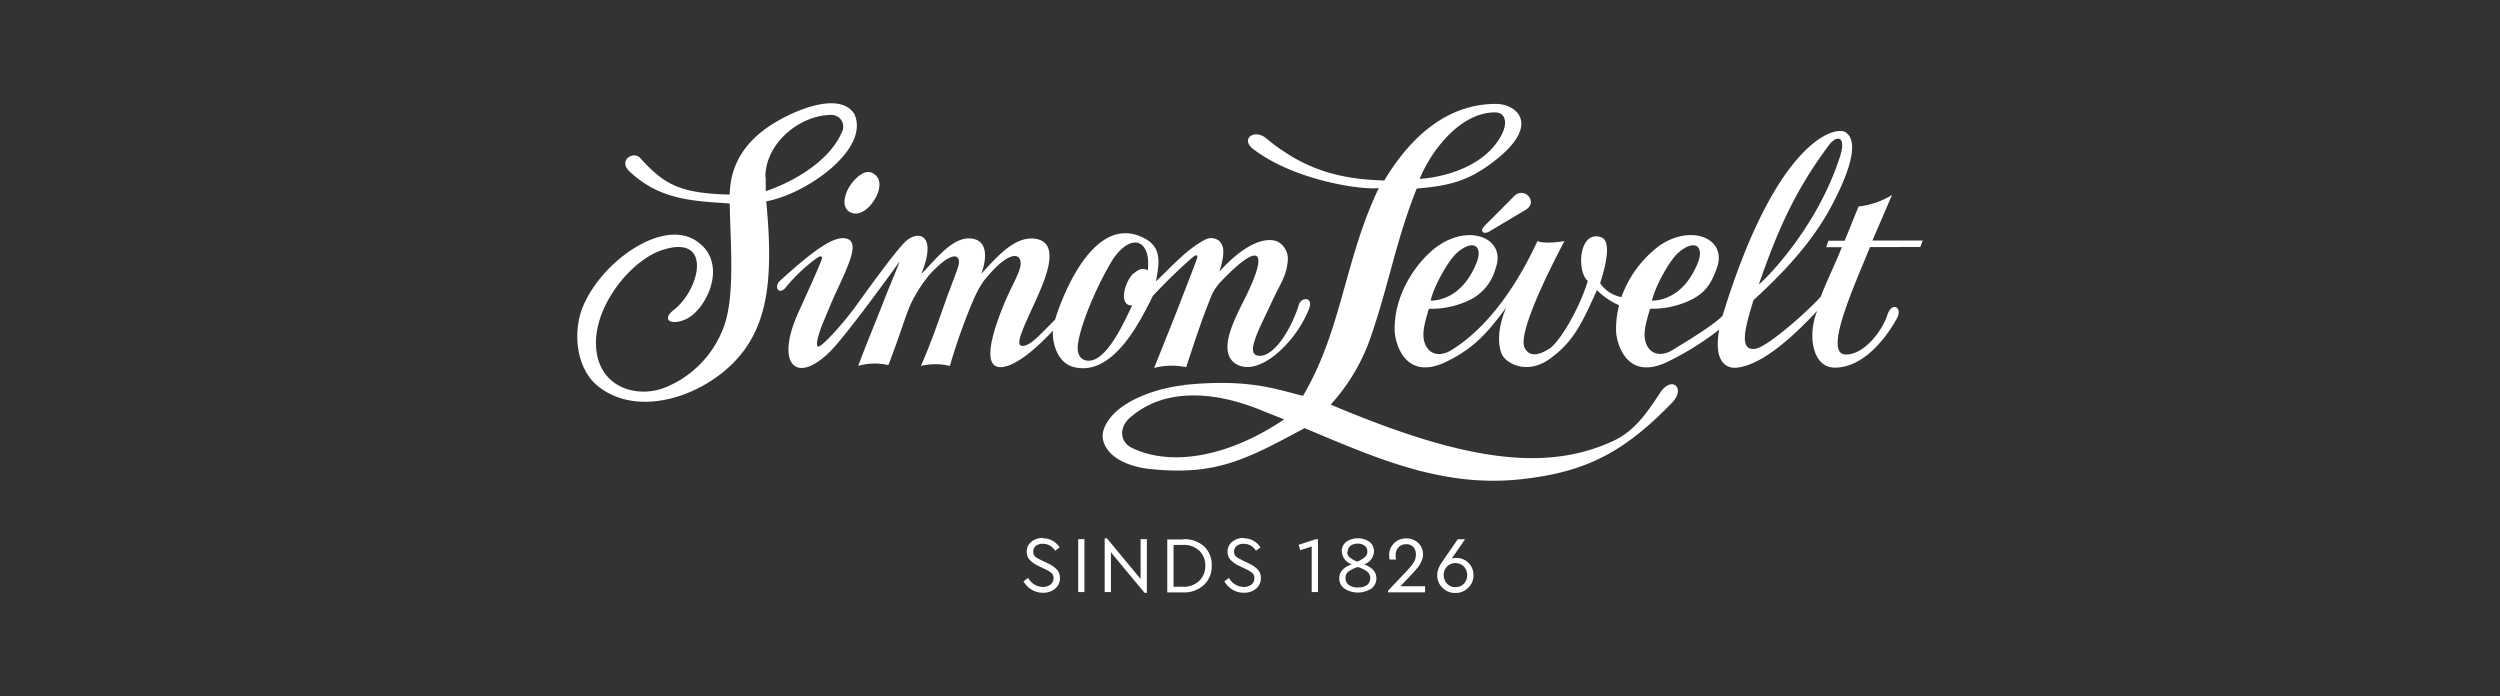 <svg id="Layer_1" data-name="Layer 1" xmlns="http://www.w3.org/2000/svg" viewBox="0 0 359 100"><rect x="0" y="0" width="359" height="100" fill="#333333" stroke="none"/><defs><style>.cls-1{fill:#fffffe;fill-rule:evenodd;}</style></defs><g id="Page-1"><g id="SL_RGB_LOGO_WIT" data-name="SL RGB LOGO WIT"><g id="Group"><path id="Fill-1" class="cls-1" d="M122.06,30.47c-1.42-.81-.63-2.87,0-3.81s2-2.39,3.17-1.85c.92.42,1.51,1.53.63,3.35s-2.54,3-3.77,2.31"/><path id="Fill-2" class="cls-1" d="M213.13,32.52c-.39.38-.34.63-.19.8s.5.17.89-.06,3.23-1.92,5.26-3.13c1.87-1.11-.18-3.39-1.63-2-2.14,2.15-3.94,4-4.33,4.35"/><path id="Fill-3" class="cls-1" d="M122.71,16.42c-1.9-3.15-7.79-1-11.41,1.17-4.42,2.65-6.44,6.18-6.51,10.35-7.25-.17-9.44-1.49-12.89-5.28-.93-1-3.22.35-1.46,2,4.3,4,8.83,4.2,14.35,4.56.09,5.9.79,13.27-.85,17.7a14.91,14.91,0,0,1-8.46,8.74c-3.93,1.52-8.91.08-9.77-4.87-1.08-6.14,4.68-13.33,9.34-14.87,7.34-2.43,5.51,5.63,1.71,8.58-1.9,1.48-.28,2.32,1.83,1.29,3-1.48,6.16-8.28,1.22-11.31S86.19,37.76,83.64,44.2c-1.35,3.42-1,8.65,2.25,11.27,5,4,12.72,2.14,17.8-1.92,6.51-5.19,7.5-12.56,6.34-24.64,5.65-1,14.89-7.41,12.68-12.49m-12.8,9c0-4.84,4.91-8.92,9.52-8.92a1.69,1.69,0,0,1,1.43,2.55c-1.78,4.1-6.94,7.08-10.9,8.4l0-2"/><path id="Fill-4" class="cls-1" d="M184.39,60.23c-8.37,5.64-16.52,6.69-21.86,4.08-1.7-.83-1.89-2.89-.29-4.31,4.83-4.29,12-3.91,18.89-1.08,1.13.47,3.3,1.29,3.26,1.31M170,55.32c-3.75.38-10.07,2.33-11.49,6.31-.79,2.2,1.21,5.18,6.82,5.74,9.18.91,13.43-1.26,22-5.89,10.09,4.21,19.77,8.63,31.26,7.32,8.87-1,14.44-3.63,21.54-11,2-2.11-.1-3.9-1.73-1.4-1.78,2.7-3.6,5.46-6.68,6.89-9.62,4.5-21.3,3-40.63-5.19a27.82,27.82,0,0,0,5.79-9.83c2.55-7.4,3.58-13.71,6.56-21.2,5.06-.38,7.49-1.33,10.28-3.3,8-5.69,4.11-8.85,1.12-8.85-7.09,0-12.31,4.77-16.06,11-6.82-.19-11.71-1.73-17-6.09-1.62-1.34-3.74.1-1.8,1.59C186,26,195.73,27.32,198,27c-4.9,10.17-5.31,20.44-10.89,29.84-3.66-.86-7.68-2.54-17.17-1.55m33.92-29.61c1.78-4.3,6-9.58,10.86-9.54,1.42,0,1.9,1.45.81,3.41-3.21,5.78-11.69,6.16-11.67,6.13"/><path id="Fill-5" class="cls-1" d="M162.76,39.27c-1.3,1.22-2.19,4.68-.18,4.59-1.27,2.65-3.75,8.18-6.43,7.93-1.17-.12-1.51-1.18-1.36-2.35.3-2.39,2.2-7.4,4.77-11.8.47-.8,1.93-2.86,3.5-2.81,1.17,0,2.08,1.45,1.75,4-.1,0-.74-.72-2.05.48m23.74,4.51c-.91,2.94-3.28,7.27-5.6,7.27s0-3.95,1.82-7.92c1.1-2.37,2-3.51,2.19-5.62a2.81,2.81,0,0,0-1.51-2.89c-2.16-.79-5.31,1-8.29,4.35.83-2.76.66-3.62,0-4.39a1.86,1.86,0,0,0-2.18-.14c-2.65,1.41-5,4.14-6.94,5.92.51-2.64.85-4.85-1.61-6.16-8-4.26-12.72,11.07-12.86,11.65-2.12,2.1-3.52,3.78-4.69,3.78s.07-2.49,1.82-6.34c1.51-3.3,3.63-8.27.26-9-3.06-.65-5.77,2.57-8,5,.64-1.71,1.11-4.43-1-5-2.95-.75-5.53,3-7.61,5,2.41-5.87-.61-6.35-2.4-4.52s-6.3,8.19-6.66,8.67c-1.88,2.69-5.37,6.57-5.8,6.28s.41-2.73,1-4c.26-.64.82-2,1.08-2.58.94-2.19,1.6-3.33,2.44-5.58.49-1.34.94-3.08-.51-3.36s-3.78.89-9.46,6.1c-.88.81-.17,2.1.79,1a23.38,23.38,0,0,1,4.66-4.38c.29-.19.77-.28.55.31-.61,1.65-2.77,6.32-3.52,8-3,6.91-.24,10,4.58,5.36,2.21-2.12,8.53-10.86,10.16-13.11-.74,1.9-1.47,3.58-2.32,5.75-1.22,3.15-2.61,6.44-3.65,9.27a8.59,8.59,0,0,1,4.33-.11c1.85-4.78,2.54-7.42,3.35-9.06a21.78,21.78,0,0,1,2.45-3.81c3.62-4,4.82-2.94,4.17-1.09-.57,1.64-1.21,3.22-1.74,4.71-1.08,3.06-2.15,6.18-3.56,9.37a8.87,8.87,0,0,1,4.16,0A83.12,83.12,0,0,1,139.81,43a15.91,15.91,0,0,1,1.42-2.61c4.25-5.35,6-3.82,5.11-1.5-.42,1.18-1.27,2.68-1.94,4.25-1.69,4-3.56,9.58-.73,9.58,1.09,0,3.35-.78,7.54-5.24-.14,1.92.72,4.58,2.84,5.19,5.64,1.61,9.6-6.48,11-9.17.21-.42.34-.67.49-1A78.72,78.72,0,0,1,171.2,37c.63-.54.91-.43.63.3-.74,2-1.48,3.87-2.22,5.8-1.17,3-2.66,6.71-3.88,9.74a9.93,9.93,0,0,1,4.61-.11c1.13-3.49,2.39-7.25,3.37-9.61a7.11,7.11,0,0,1,1.77-2.85c5.39-5.61,6.91-4.58,3.14,2.88-1.77,3.49-3.55,7.31-1.31,9,3.23,2.23,8.39-2.7,10.35-7.06.2-.45,1-1.93-.11-2.15a1.14,1.14,0,0,0-1.05.85"/><path id="Fill-6" class="cls-1" d="M252.56,40.86c2.65-7.62,5.13-13.39,10.06-20,1.17-1.55,2.55-1.33,1.61,1.61-3.52,11-11.8,18.69-11.67,18.35Zm23.19-5.39.36-.93h-7.23L271.69,28a11.5,11.5,0,0,1-4.8,1.65l-2,4.92h-2.33l-.33.93h2.26c-.89,2.26-2.46,5.49-3,7.05-.77,1.06-7.58,7.36-9.5,7.55-2.41.25-1.28-3.35-.19-7,4.27-3.91,8.54-8.37,11.4-13.89,1.62-3.11,4.21-8.8,1.76-10.25-1.41-.84-9.82,1-17.61,26.4-1.38,1.42-5.56,3.91-7.13,4.88s-3.15.74-3.8-.81.1-3.54.53-5.1a12.65,12.65,0,0,0,6.27-1.47c1.88-1.08,2.58-2.35,3.32-4.37,1.52-4.17-3.51-6.36-8.12-3.3a15.84,15.84,0,0,0-5.58,7.47h0a4.69,4.69,0,0,1-3.06-2c.42-1.37,1.93-6,.1-6.61-3.17-1-3.5,4.94-1.87,6.29-1.2,4-4.05,8.78-5.51,9.72s-2.89,1.28-3.57-.14,1.1-6.49,5.72-15.3c0,0-2.71.49-3.87,0-3.07,6.62-7.22,12.47-12.32,15.63-1.59,1-3.15.74-3.8-.81s.1-3.54.52-5.1a12.6,12.6,0,0,0,6.27-1.47,7.09,7.09,0,0,0,3.33-4.37c1.52-4.17-3.52-6.36-8.12-3.3-2.83,1.88-6.59,6.83-6.38,12.4.06,1.51,1.41,7.29,7.46,4.32,3.81-1.87,5.8-4,8.57-7.79-1.3,3-1.2,5.31-.69,6.64s3.57,3.17,6.93.76,4.61-5.06,6.77-9.87a10.08,10.08,0,0,0,3.18,2.17,13.9,13.9,0,0,0-.43,3.77c.06,1.51,1.4,7.29,7.46,4.32a41.37,41.37,0,0,0,7.35-4.59c-.83,4.55.95,5.66,2.58,5.46,3.75-.44,8.16-4.61,11.5-8.16-1.41,3.35-.78,8.16,2.52,8.16,4.21,0,7.45-4.42,8.88-7,.95-1.66-.69-2.6-1.34-.54s-3.2,5.66-5.95,5.66c-3.36,0,1.28-10,3.46-15.43Zm-34.61.7c2.31-1.88,3.62-.76,2.65,1.62-1.73,4.23-4.54,5.34-6.57,5.39.4-1.87,2.49-5.85,3.92-7Zm-31.77,0c2.3-1.88,3.61-.76,2.64,1.62-1.73,4.23-4.54,5.34-6.57,5.39.39-1.87,2.49-5.85,3.93-7Z"/><path id="Fill-7" class="cls-1" d="M149.78,77.3a2.68,2.68,0,0,1,1.38.36,2.89,2.89,0,0,1,1,.94l-.65.49a2,2,0,0,0-1.74-1,1.61,1.61,0,0,0-1,.28,1,1,0,0,0-.39.83,1.06,1.06,0,0,0,.08.45.9.9,0,0,0,.28.35l.37.24.49.24.84.4a4.2,4.2,0,0,1,1.33.91,1.75,1.75,0,0,1,.44,1.21,1.91,1.91,0,0,1-.69,1.53,2.64,2.64,0,0,1-1.76.59,3.06,3.06,0,0,1-1.61-.44,3.31,3.31,0,0,1-1.18-1.2l.67-.49a2.49,2.49,0,0,0,2.11,1.3,1.69,1.69,0,0,0,1.1-.35,1.11,1.11,0,0,0,.43-.92.92.92,0,0,0-.29-.74,4.4,4.4,0,0,0-1-.59l-.85-.41a4,4,0,0,1-1.25-.86,1.62,1.62,0,0,1-.45-1.18,1.76,1.76,0,0,1,.66-1.44,2.47,2.47,0,0,1,1.63-.55"/><polygon id="Fill-8" class="cls-1" points="154.83 85.02 155.72 85.02 155.72 77.42 154.83 77.42 154.83 85.02"/><polyline id="Fill-9" class="cls-1" points="158.63 77.3 158.63 85.02 159.53 85.02 159.53 79.31 164.37 85.14 164.69 85.14 164.69 77.42 163.79 77.42 163.79 83.14 158.95 77.3 158.63 77.3"/><path id="Fill-10" class="cls-1" d="M168.52,78.26v6h1.35a3.2,3.2,0,0,0,2.34-.85,2.91,2.91,0,0,0,.87-2.17,2.86,2.86,0,0,0-.87-2.16,3.21,3.21,0,0,0-2.36-.83Zm1.35-.83a4.21,4.21,0,0,1,3,1A3.56,3.56,0,0,1,174,81.21,3.61,3.61,0,0,1,172.88,84a4.18,4.18,0,0,1-3,1.07h-2.26v-7.6h2.26Z"/><path id="Fill-11" class="cls-1" d="M178.62,77.3a2.74,2.74,0,0,1,1.39.36,3,3,0,0,1,1,.94l-.66.49a2,2,0,0,0-1.74-1,1.63,1.63,0,0,0-1,.28,1,1,0,0,0-.39.83,1.06,1.06,0,0,0,.08.45.94.94,0,0,0,.29.35l.37.24c.1,0,.26.14.48.24l.84.4a4.38,4.38,0,0,1,1.34.91,1.75,1.75,0,0,1,.44,1.21,1.91,1.91,0,0,1-.69,1.53,2.64,2.64,0,0,1-1.77.59,3.09,3.09,0,0,1-1.61-.44,3.37,3.37,0,0,1-1.17-1.2l.66-.49a2.5,2.5,0,0,0,2.11,1.3,1.73,1.73,0,0,0,1.11-.35,1.11,1.11,0,0,0,.42-.92.94.94,0,0,0-.28-.74,4.4,4.4,0,0,0-1-.59l-.85-.41a4.08,4.08,0,0,1-1.26-.86,1.62,1.62,0,0,1-.45-1.18,1.77,1.77,0,0,1,.67-1.44,2.47,2.47,0,0,1,1.62-.55"/><polyline id="Fill-12" class="cls-1" points="188.93 77.43 186.49 78.23 186.71 79 188.36 78.48 188.36 85.02 189.26 85.02 189.26 77.43 188.93 77.43"/><path id="Fill-13" class="cls-1" d="M193.46,79.23a1,1,0,0,0,.36.81,3.79,3.79,0,0,0,1.07.6A3.65,3.65,0,0,0,196,80a1,1,0,0,0,.35-.79,1.05,1.05,0,0,0-.39-.86,1.85,1.85,0,0,0-2,0,1,1,0,0,0-.41.84m1.46,5.16a2.05,2.05,0,0,0,1.3-.34,1.2,1.2,0,0,0,.45-1,1.12,1.12,0,0,0-.45-.94,4.44,4.44,0,0,0-1.33-.65,4.85,4.85,0,0,0-1.31.63,1.12,1.12,0,0,0-.45.95,1.16,1.16,0,0,0,.47,1,2.05,2.05,0,0,0,1.32.36m.85-3.33c1.2.44,1.79,1.12,1.79,2a1.81,1.81,0,0,1-.72,1.49,3.57,3.57,0,0,1-3.87,0,1.75,1.75,0,0,1-.74-1.48c0-.91.6-1.59,1.8-2a2.07,2.07,0,0,1-1.44-1.86,1.63,1.63,0,0,1,.66-1.38,2.95,2.95,0,0,1,3.3,0,1.63,1.63,0,0,1,.66,1.38,2,2,0,0,1-1.44,1.86h0"/><path id="Fill-14" class="cls-1" d="M204.61,85.06h-5.29v-.23L202,82a9.13,9.13,0,0,0,1-1.23,1.86,1.86,0,0,0,.31-1A1.59,1.59,0,0,0,203,78.6a1.35,1.35,0,0,0-1.07-.45,1.42,1.42,0,0,0-1.11.46,1.64,1.64,0,0,0-.41,1.11,2.65,2.65,0,0,0,.07.63h-.92a2.37,2.37,0,0,1-.08-.67,2.31,2.31,0,0,1,.68-1.64,2.34,2.34,0,0,1,1.78-.72,2.38,2.38,0,0,1,1.73.66,2.22,2.22,0,0,1,.68,1.65,2.3,2.3,0,0,1-.25,1,4.34,4.34,0,0,1-.51.87c-.19.22-.46.54-.82.92l-1.68,1.77h3.55v.84"/><path id="Fill-15" class="cls-1" d="M209,84.3a1.6,1.6,0,0,0,1.21-.47,1.84,1.84,0,0,0,0-2.48,1.73,1.73,0,0,0-2.42,0,1.82,1.82,0,0,0,0,2.46,1.59,1.59,0,0,0,1.21.5m.1-4.19a2.43,2.43,0,0,1,2.49,2.46,2.43,2.43,0,0,1-.76,1.83,2.52,2.52,0,0,1-1.84.74,2.49,2.49,0,0,1-1.84-.74,2.43,2.43,0,0,1-.76-1.83,2.39,2.39,0,0,1,.17-.9,4.51,4.51,0,0,1,.33-.69l.55-.81,1.89-2.74h1.05l-1.92,2.78a1.79,1.79,0,0,1,.64-.1"/></g></g></g></svg>